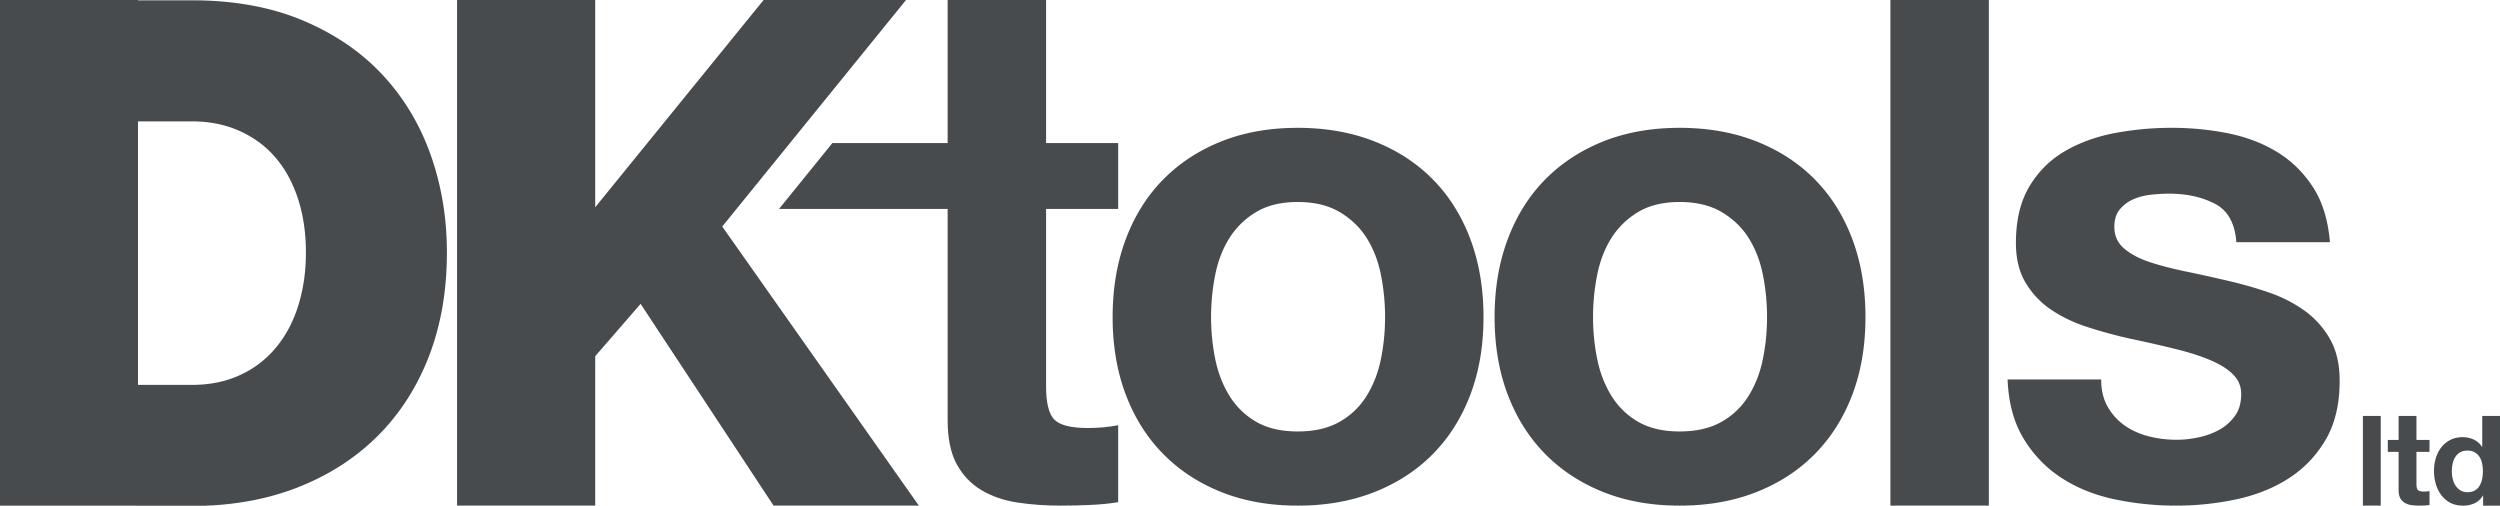 <svg viewBox="0 0 2279 461" xmlns="http://www.w3.org/2000/svg" xml:space="preserve" style="fill-rule:evenodd;clip-rule:evenodd;stroke-linejoin:round;stroke-miterlimit:2"><path style="fill:#484b4e" d="M408.923 75.844h2.193v11.028h-2.193z" transform="translate(-878.971 -183.399) scale(7.417)"/><path d="M0-5.128h1.606v1.467H0V.293c0 .371.062.618.186.742.123.123.371.185.742.185.246 0 .472-.021.678-.062v1.715c-.185.031-.39.051-.616.062-.229.01-.448.015-.665.015-.34 0-.663-.024-.965-.07a2.172 2.172 0 0 1-.803-.278 1.473 1.473 0 0 1-.549-.579c-.134-.247-.201-.571-.201-.972v-4.712h-1.328v-1.467h1.328v-2.95H0v2.95Z" style="fill:#484b4e;fill-rule:nonzero" transform="translate(2202.84 439.062) scale(7.417)"/><path d="M0 2.564c0-.319-.03-.633-.092-.943a2.338 2.338 0 0 0-.317-.81A1.77 1.77 0 0 0-.996.247c-.243-.145-.538-.216-.888-.216-.361 0-.666.071-.912.216a1.723 1.723 0 0 0-.595.571 2.568 2.568 0 0 0-.325.811 4.541 4.541 0 0 0-.099.95c0 .31.037.618.108.927.071.309.187.586.348.826.159.243.36.438.601.587.243.149.533.224.874.224.36 0 .66-.072.903-.216.241-.144.435-.337.58-.579.142-.242.247-.518.309-.827.062-.309.092-.628.092-.957M.031 5.56H0a2.307 2.307 0 0 1-1.02.943 3.31 3.31 0 0 1-1.406.293c-.608 0-1.134-.118-1.582-.355a3.286 3.286 0 0 1-1.114-.951 4.306 4.306 0 0 1-.662-1.366 5.708 5.708 0 0 1-.224-1.607c0-.535.074-1.052.224-1.551.149-.5.371-.939.662-1.321a3.348 3.348 0 0 1 1.107-.919c.442-.232.958-.348 1.544-.348.473 0 .923.1 1.352.301.427.201.764.497 1.01.888h.032v-3.799h2.192V6.796H.031V5.56Z" style="fill:#484b4e;fill-rule:nonzero" transform="translate(2263.385 410.536) scale(7.417)"/><path d="M0 .086C0 1.847.172 3.565.511 5.24c.34 1.678.923 3.183 1.746 4.517a9.285 9.285 0 0 0 3.283 3.194c1.361.796 3.066 1.192 5.111 1.192 2.044 0 3.762-.396 5.154-1.192a9.189 9.189 0 0 0 3.322-3.194c.824-1.334 1.406-2.839 1.749-4.517.34-1.675.51-3.393.51-5.154 0-1.761-.17-3.494-.51-5.197-.343-1.704-.925-3.209-1.749-4.516-.822-1.307-1.931-2.372-3.322-3.195-1.392-.823-3.11-1.236-5.154-1.236-2.045 0-3.75.413-5.111 1.236a9.777 9.777 0 0 0-3.283 3.195C1.434-8.32.851-6.815.511-5.111A26.562 26.562 0 0 0 0 .086m-12.099 0c0-3.522.54-6.717 1.62-9.585 1.077-2.868 2.611-5.311 4.6-7.328 1.988-2.015 4.373-3.579 7.157-4.686 2.782-1.108 5.908-1.662 9.373-1.662 3.464 0 6.602.554 9.413 1.662 2.813 1.107 5.213 2.671 7.2 4.686 1.989 2.017 3.523 4.46 4.603 7.328 1.077 2.868 1.617 6.063 1.617 9.585 0 3.521-.54 6.702-1.617 9.542-1.08 2.842-2.614 5.268-4.603 7.286-1.987 2.016-4.387 3.577-7.2 4.685-2.811 1.108-5.949 1.662-9.413 1.662-3.465 0-6.591-.554-9.373-1.662-2.784-1.108-5.169-2.669-7.157-4.685-1.989-2.018-3.523-4.444-4.6-7.286-1.08-2.84-1.62-6.021-1.62-9.542" style="fill:#484b4e;fill-rule:nonzero" transform="translate(1104.014 288.412) scale(7.417)"/><path d="M0 .086C0 1.847.171 3.565.511 5.24c.34 1.678.923 3.183 1.746 4.517a9.299 9.299 0 0 0 3.282 3.194c1.362.796 3.067 1.192 5.112 1.192 2.044 0 3.762-.396 5.154-1.192a9.189 9.189 0 0 0 3.322-3.194c.824-1.334 1.406-2.839 1.749-4.517.34-1.675.51-3.393.51-5.154 0-1.761-.17-3.494-.51-5.197-.343-1.704-.925-3.209-1.749-4.516-.822-1.307-1.931-2.372-3.322-3.195-1.392-.823-3.11-1.236-5.154-1.236-2.045 0-3.75.413-5.112 1.236a9.792 9.792 0 0 0-3.282 3.195C1.434-8.32.851-6.815.511-5.111A26.485 26.485 0 0 0 0 .086m-12.1 0c0-3.522.541-6.717 1.621-9.585 1.078-2.868 2.611-5.311 4.6-7.328 1.988-2.015 4.374-3.579 7.157-4.686 2.782-1.108 5.907-1.662 9.373-1.662 3.463 0 6.602.554 9.413 1.662 2.813 1.107 5.212 2.671 7.2 4.686 1.989 2.017 3.522 4.46 4.603 7.328 1.077 2.868 1.617 6.063 1.617 9.585 0 3.521-.54 6.702-1.617 9.542-1.081 2.842-2.614 5.268-4.603 7.286-1.988 2.016-4.387 3.577-7.2 4.685-2.811 1.108-5.95 1.662-9.413 1.662-3.466 0-6.591-.554-9.373-1.662-2.783-1.108-5.169-2.669-7.157-4.685-1.989-2.018-3.522-4.444-4.6-7.286-1.08-2.84-1.621-6.021-1.621-9.542" style="fill:#484b4e;fill-rule:nonzero" transform="translate(1452.218 288.412) scale(7.417)"/><path style="fill:#484b4e" d="M350.851 75.843h12.099v62.148h-12.099z" transform="translate(-878.971 -562.547) scale(7.417)"/><path d="M0 15.423c0 1.307.268 2.428.809 3.365a7.082 7.082 0 0 0 2.087 2.3c.852.597 1.832 1.037 2.941 1.32 1.106.285 2.257.427 3.45.427.852 0 1.746-.099 2.683-.298a9.184 9.184 0 0 0 2.556-.937 5.812 5.812 0 0 0 1.918-1.705c.511-.71.766-1.603.766-2.684 0-.909-.312-1.689-.937-2.342-.626-.653-1.52-1.237-2.683-1.746-1.166-.512-2.599-.981-4.303-1.408a159.695 159.695 0 0 0-5.794-1.319A59.215 59.215 0 0 1-1.663 8.99c-1.674-.539-3.165-1.25-4.472-2.13a10.349 10.349 0 0 1-3.153-3.324c-.796-1.334-1.192-2.968-1.192-4.898 0-2.784.554-5.098 1.66-6.945 1.108-1.844 2.57-3.293 4.388-4.345 1.818-1.05 3.863-1.788 6.135-2.215a37.823 37.823 0 0 1 6.986-.64c2.387 0 4.701.229 6.944.683 2.244.453 4.245 1.221 6.008 2.301 1.761 1.078 3.222 2.513 4.388 4.303 1.163 1.787 1.86 4.047 2.087 6.773H16.613c-.169-2.329-1.051-3.907-2.639-4.73-1.592-.822-3.466-1.236-5.624-1.236-.682 0-1.421.044-2.217.129a7.393 7.393 0 0 0-2.171.554A4.494 4.494 0 0 0 2.3-5.495c-.455.541-.681 1.264-.681 2.173 0 1.08.396 1.96 1.192 2.641C3.605 0 4.642.555 5.922.98c1.277.426 2.738.81 4.387 1.15 1.647.342 3.323.71 5.026 1.108 1.761.399 3.48.882 5.156 1.449 1.674.568 3.165 1.32 4.473 2.257a10.928 10.928 0 0 1 3.152 3.494c.796 1.393 1.194 3.11 1.194 5.154 0 2.897-.584 5.325-1.747 7.285-1.165 1.959-2.685 3.537-4.559 4.729-1.874 1.193-4.019 2.045-6.434 2.557-2.413.51-4.871.767-7.368.767-2.556 0-5.056-.257-7.499-.767-2.443-.512-4.615-1.376-6.517-2.599-1.904-1.222-3.466-2.825-4.686-4.813-1.222-1.989-1.89-4.431-2.002-7.328H0Z" style="fill:#484b4e;fill-rule:nonzero" transform="translate(1915.433 231.53) scale(7.417)"/><path d="M0-26.974h8.86v8.094H0V2.931c0 2.046.341 3.408 1.021 4.09.682.682 2.045 1.023 4.09 1.023 1.363 0 2.612-.114 3.749-.341v9.458c-1.024.169-2.16.283-3.409.34-1.247.056-2.47.086-3.663.086-1.873 0-3.65-.129-5.325-.383-1.676-.257-3.154-.768-4.431-1.534-1.277-.766-2.287-1.832-3.025-3.195-.737-1.365-1.107-3.153-1.107-5.368V-18.88h-20.724l6.555-8.094H-12.1v-17.587H0v17.587Z" style="fill:#484b4e;fill-rule:nonzero" transform="translate(953.616 330.497) scale(7.417)"/><path d="m0 62.148-24.167-34.306.007-.006L-1.576.001h-17.505l-20.697 25.472V0H-56.76v62.148h16.982V43.781l5.552-6.404.028-.026 16.341 24.797H0Z" style="fill:#484b4e;fill-rule:nonzero" transform="translate(837.635 -.017) scale(7.417)"/><path d="M0 12.821c-.609 1.984-1.517 3.706-2.716 5.163a12.34 12.34 0 0 1-4.418 3.413c-1.747.816-3.734 1.227-5.951 1.227h-6.633V-9.763h6.633c2.16 0 4.115.394 5.865 1.184 1.747.786 3.221 1.879 4.417 3.281C-1.605-3.899-.687-2.206-.042-.222.6 1.764.921 3.952.921 6.346c0 2.332-.307 4.492-.921 6.475M16.239-5.692c-1.345-3.763-3.327-7.047-5.954-9.847-2.624-2.804-5.896-5.018-9.803-6.654-3.911-1.632-8.433-2.45-13.567-2.45h-6.633v-.04h-17.028v62.148h16.795v.039h6.866c4.727 0 9.017-.744 12.866-2.229 3.853-1.494 7.149-3.59 9.892-6.305 2.743-2.715 4.857-5.981 6.346-9.802 1.486-3.824 2.231-8.096 2.231-12.822 0-4.259-.671-8.274-2.011-12.038" style="fill:#484b4e;fill-rule:nonzero" transform="translate(272.034 183.059) scale(7.417)"/></svg>